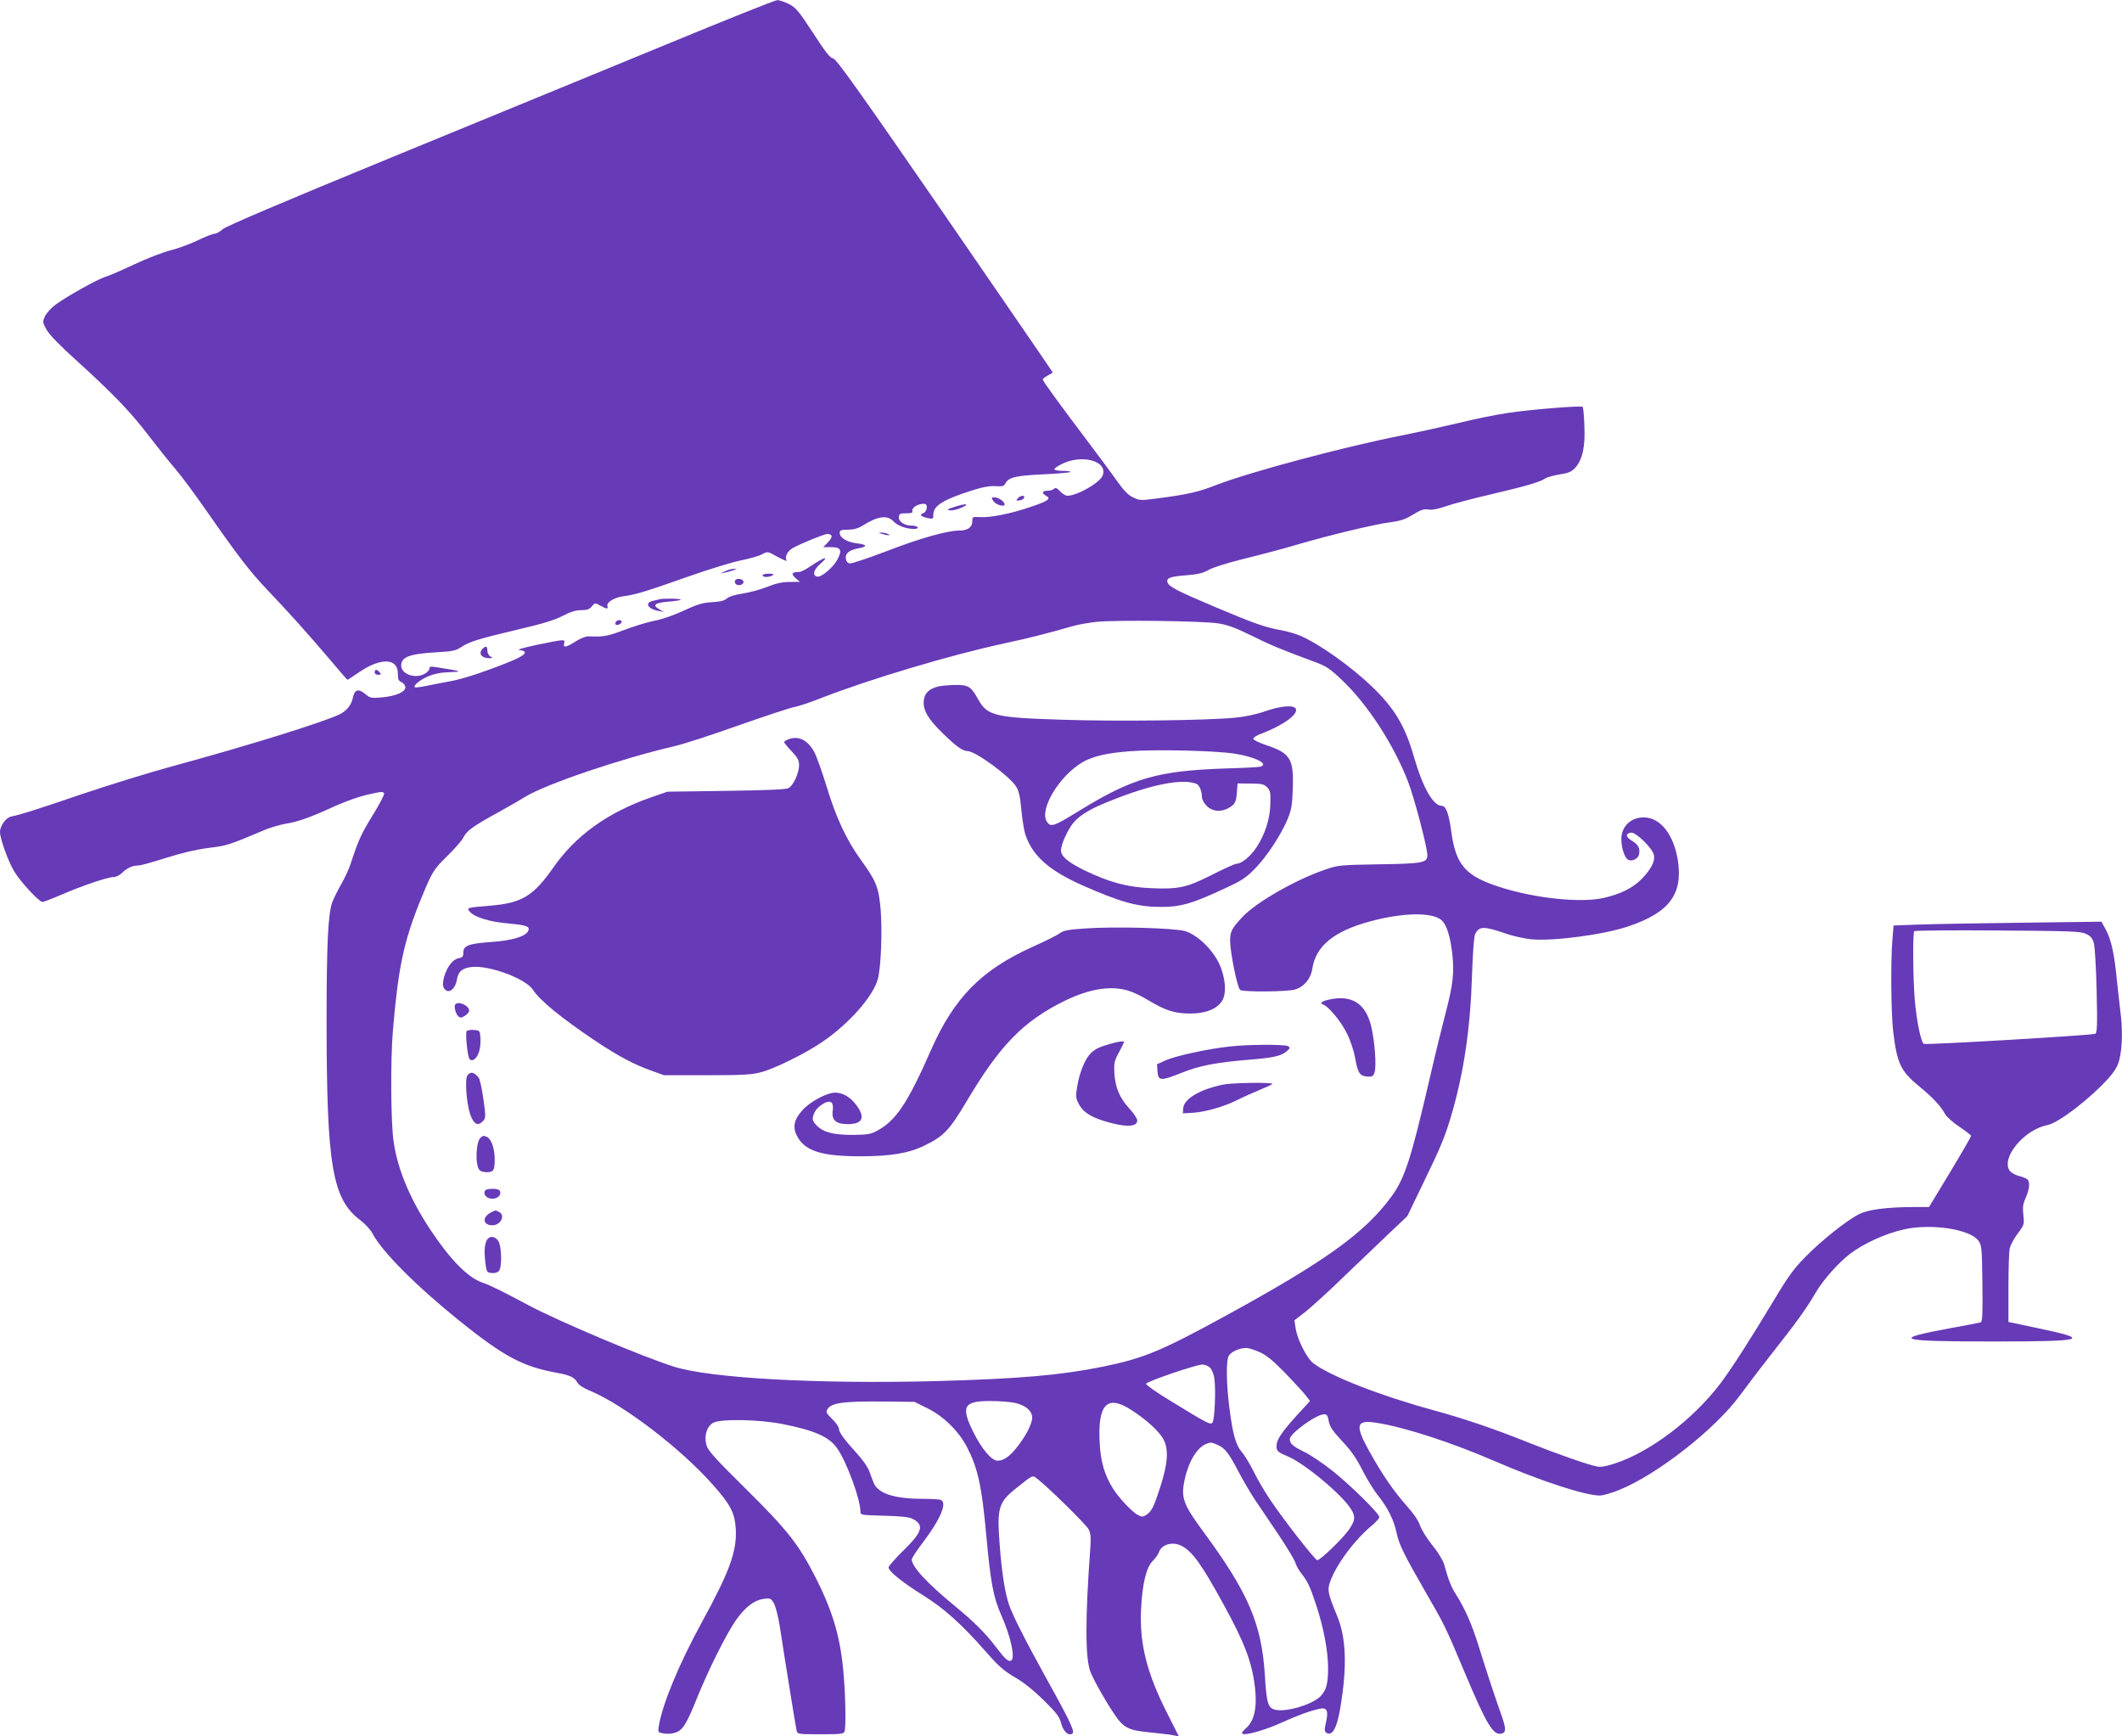 <?xml version="1.0" standalone="no"?>
<!DOCTYPE svg PUBLIC "-//W3C//DTD SVG 20010904//EN"
 "http://www.w3.org/TR/2001/REC-SVG-20010904/DTD/svg10.dtd">
<svg version="1.0" xmlns="http://www.w3.org/2000/svg"
 width="1280pt" height="1047pt" viewBox="0 0 1280 1047"
 preserveAspectRatio="xMidYMid meet">
<g transform="translate(0,1047) scale(0.1,-0.1)"
fill="#673ab7" stroke="none">
<path d="M4005 10196 c-363 -149 -1103 -454 -1645 -676 -655 -269 -995 -414
-1016 -432 -18 -16 -40 -28 -51 -28 -10 0 -56 -18 -101 -40 -46 -22 -119 -49
-164 -60 -45 -11 -142 -49 -217 -84 -75 -35 -154 -70 -176 -76 -47 -14 -229
-116 -298 -166 -26 -19 -55 -51 -65 -70 -16 -35 -16 -37 9 -83 17 -30 80 -95
180 -185 218 -198 322 -305 435 -452 54 -71 128 -163 164 -205 36 -42 121
-157 189 -255 189 -271 257 -359 361 -469 125 -131 251 -271 379 -422 57 -68
105 -123 107 -123 2 0 33 20 69 45 132 90 235 87 235 -8 0 -34 4 -44 23 -52
12 -6 22 -19 22 -30 0 -29 -57 -53 -140 -61 -67 -6 -72 -5 -104 22 -39 32 -62
25 -72 -22 -9 -46 -37 -81 -82 -103 -104 -49 -539 -185 -1002 -311 -143 -39
-393 -116 -555 -171 -282 -96 -361 -121 -423 -134 -31 -6 -67 -56 -67 -93 0
-40 49 -177 86 -238 37 -62 150 -184 170 -184 7 0 59 20 117 45 131 56 277
105 311 105 16 0 38 11 53 26 29 29 63 44 98 44 14 0 89 21 167 46 96 30 180
50 256 60 114 14 117 15 345 111 32 13 84 28 116 34 71 11 139 34 259 88 114
52 188 78 270 95 53 12 64 12 69 0 2 -7 -29 -67 -70 -133 -69 -112 -86 -150
-132 -291 -9 -30 -35 -85 -57 -123 -21 -37 -45 -86 -54 -109 -25 -72 -34 -251
-34 -713 0 -877 34 -1077 204 -1205 29 -22 61 -57 72 -78 56 -109 262 -316
525 -528 269 -216 383 -277 589 -314 78 -14 107 -28 123 -59 7 -14 38 -34 78
-50 202 -85 544 -346 739 -566 106 -119 132 -169 138 -265 8 -136 -36 -257
-207 -569 -136 -249 -236 -491 -257 -621 -6 -38 -6 -39 29 -45 20 -4 51 -2 71
5 44 14 67 51 131 210 70 173 177 386 234 468 58 81 110 121 170 129 36 5 41
3 58 -25 11 -17 27 -80 37 -144 36 -234 96 -604 101 -625 5 -22 8 -23 144 -23
117 0 140 2 145 16 9 23 7 191 -4 330 -17 225 -61 381 -165 589 -104 206 -169
291 -426 545 -192 190 -229 231 -238 266 -15 57 3 113 44 134 47 23 271 19
411 -8 198 -39 287 -78 335 -149 57 -82 139 -306 139 -379 0 -22 3 -22 143
-26 100 -2 151 -8 171 -18 73 -37 61 -79 -55 -192 -49 -48 -89 -94 -89 -102 0
-23 85 -91 207 -167 127 -79 234 -175 379 -340 78 -89 110 -117 177 -156 54
-31 114 -80 174 -139 77 -76 94 -99 104 -138 13 -51 48 -81 70 -59 12 12 -28
95 -167 344 -119 215 -198 371 -218 432 -25 74 -44 199 -56 362 -17 222 -7
255 102 341 103 82 95 78 126 54 67 -52 294 -275 308 -303 13 -24 15 -48 11
-111 -32 -435 -31 -670 1 -750 21 -53 89 -174 144 -255 55 -82 85 -98 218
-110 58 -6 120 -13 138 -17 l33 -7 -70 139 c-124 244 -168 421 -158 628 7 151
31 251 69 290 17 16 35 42 40 57 16 45 83 63 136 35 65 -34 120 -111 250 -348
130 -236 174 -353 192 -505 14 -125 -4 -205 -58 -250 -14 -12 -23 -25 -19 -29
14 -14 136 20 237 66 99 45 171 71 231 84 43 9 53 -12 38 -79 -11 -48 -10 -58
2 -66 35 -22 63 27 83 146 43 252 37 428 -20 563 -53 128 -58 151 -42 198 37
107 149 258 261 350 20 17 37 37 37 44 0 21 -167 186 -280 277 -58 46 -137
100 -176 118 -64 31 -84 48 -84 75 0 34 160 150 207 150 17 0 23 -8 28 -41 6
-33 22 -58 81 -121 55 -58 87 -105 123 -177 27 -53 69 -121 94 -152 57 -71 95
-146 111 -223 15 -72 46 -134 171 -351 120 -208 121 -209 240 -492 135 -321
174 -384 225 -368 26 8 25 31 -6 118 -36 101 -85 249 -134 407 -42 134 -82
226 -139 316 -28 44 -43 82 -70 179 -6 22 -37 74 -71 115 -33 41 -67 96 -75
121 -10 29 -40 73 -80 117 -77 87 -146 186 -226 330 -87 157 -79 190 42 171
170 -26 455 -119 709 -229 282 -122 551 -210 640 -210 19 0 72 15 118 34 231
94 578 366 729 572 43 59 130 173 193 253 146 185 204 265 265 369 44 74 135
177 205 230 81 62 213 122 324 147 166 37 398 2 450 -68 20 -27 21 -43 24
-258 2 -181 0 -230 -10 -234 -7 -3 -86 -18 -174 -34 -376 -69 -335 -82 250
-82 565 0 599 12 251 84 l-160 34 0 204 c0 112 3 220 8 239 4 20 25 60 48 90
39 52 40 56 34 111 -5 46 -3 66 14 104 24 54 27 98 9 113 -7 5 -30 15 -52 20
-21 6 -44 19 -52 29 -58 76 84 250 226 277 68 13 267 167 373 288 38 44 53 71
63 115 16 68 18 183 4 285 -5 40 -14 125 -21 188 -15 155 -34 243 -66 302
l-27 49 -465 -6 c-256 -3 -539 -8 -627 -11 l-162 -6 -7 -87 c-11 -127 -8 -453
5 -555 24 -193 45 -237 160 -331 77 -63 127 -116 152 -163 9 -17 48 -52 87
-78 39 -26 71 -51 71 -55 0 -4 -57 -103 -127 -219 l-127 -210 -95 0 c-162 -1
-272 -15 -327 -43 -74 -37 -228 -160 -324 -258 -69 -70 -105 -119 -189 -260
-150 -249 -255 -412 -324 -504 -163 -214 -418 -409 -631 -480 -55 -19 -90 -25
-113 -20 -53 10 -244 77 -412 144 -207 83 -383 143 -576 196 -319 87 -621 205
-723 283 -39 29 -99 148 -107 213 l-7 46 69 53 c37 30 141 124 229 210 89 85
211 202 272 260 l111 105 94 195 c108 222 135 288 172 415 75 256 114 522 124
835 5 147 12 244 20 258 25 47 51 47 191 -1 41 -14 107 -28 145 -32 135 -13
443 28 591 79 244 83 326 194 295 397 -25 156 -106 259 -206 259 -79 0 -135
-55 -135 -132 0 -50 19 -110 40 -123 21 -13 59 4 66 29 9 37 -3 62 -42 85 -39
23 -41 44 -5 49 28 4 127 -92 137 -133 9 -37 -13 -82 -68 -141 -56 -59 -132
-97 -240 -121 -138 -29 -406 -1 -612 64 -216 68 -274 133 -302 339 -15 109
-32 154 -58 154 -51 0 -114 111 -167 295 -53 185 -116 291 -250 421 -129 124
-316 257 -434 309 -27 12 -80 27 -116 34 -95 16 -168 42 -404 142 -223 94
-272 120 -282 145 -10 27 14 37 110 44 74 6 103 13 138 33 26 15 113 42 214
67 94 23 239 61 322 86 199 58 457 120 558 134 63 8 93 18 138 46 47 29 65 35
93 31 23 -4 58 3 107 20 39 14 164 47 277 73 213 50 290 73 324 96 12 7 50 17
86 23 52 8 70 16 92 40 44 49 61 128 55 254 -2 59 -7 110 -10 113 -9 9 -317
-16 -455 -37 -73 -11 -205 -38 -293 -60 -88 -21 -242 -55 -342 -75 -346 -68
-912 -219 -1120 -299 -106 -42 -174 -57 -341 -79 -116 -16 -121 -15 -161 4
-31 15 -57 42 -100 103 -32 45 -110 151 -174 235 -181 240 -271 364 -271 373
0 5 14 15 30 24 17 9 30 17 30 19 0 2 -293 428 -650 947 -521 755 -656 945
-675 947 -18 2 -46 38 -121 154 -87 133 -104 153 -146 174 -26 13 -58 24 -70
23 -13 0 -320 -123 -683 -273z m2600 -2510 c44 -19 60 -49 46 -85 -19 -44
-153 -121 -213 -121 -10 0 -30 12 -44 27 -19 20 -27 24 -36 15 -7 -7 -25 -12
-40 -12 -33 0 -36 -15 -7 -31 32 -16 10 -32 -96 -67 -117 -40 -237 -64 -300
-61 -49 3 -50 2 -50 -25 0 -36 -28 -56 -79 -56 -72 0 -235 -46 -440 -125 -110
-42 -209 -75 -220 -73 -14 2 -22 12 -24 30 -4 32 23 52 81 62 52 10 46 22 -15
29 -59 7 -103 34 -103 63 0 16 8 19 50 19 36 1 62 8 90 26 92 57 147 64 185
24 25 -26 76 -45 123 -45 16 0 26 4 22 10 -3 6 -21 10 -38 10 -43 0 -79 26
-75 53 3 19 9 22 45 21 27 0 40 3 37 11 -9 22 36 50 74 46 21 -2 14 -49 -9
-56 -26 -9 -14 -21 29 -30 30 -6 32 -5 32 22 0 52 59 89 224 142 70 23 114 31
150 29 43 -3 53 0 61 17 19 36 60 46 225 54 88 4 163 11 167 14 3 4 -17 7 -45
7 -30 0 -52 5 -52 10 0 6 24 22 53 35 60 29 139 33 192 11z m-1589 -447 c3 -6
-6 -24 -22 -40 l-28 -29 47 0 c60 0 69 -18 37 -77 -25 -46 -95 -105 -120 -101
-32 7 -23 42 21 80 55 47 21 39 -60 -16 -29 -20 -61 -36 -71 -36 -44 0 -50
-11 -22 -36 l27 -23 -62 -1 c-44 0 -82 -8 -136 -30 -41 -16 -108 -34 -148 -40
-46 -7 -81 -18 -94 -29 -14 -14 -40 -20 -90 -23 -57 -3 -89 -13 -171 -51 -57
-27 -133 -53 -176 -61 -41 -8 -124 -33 -184 -56 -101 -38 -125 -42 -216 -38
-15 0 -49 -13 -76 -31 -57 -36 -77 -40 -69 -11 7 26 4 25 -163 -9 -89 -19
-125 -30 -105 -32 57 -7 35 -32 -65 -72 -155 -62 -281 -103 -355 -116 -38 -7
-101 -19 -139 -27 -38 -8 -71 -12 -74 -9 -10 10 30 44 81 66 32 14 75 23 112
24 103 4 100 5 -57 30 -41 7 -48 5 -48 -8 0 -9 -14 -24 -32 -33 -57 -29 -138
1 -138 52 0 52 52 71 215 80 92 5 116 10 145 30 52 34 103 50 335 105 155 36
228 58 278 84 48 25 81 35 113 35 35 0 50 5 64 23 19 22 20 22 50 5 38 -22 51
-23 44 -4 -8 22 41 53 98 60 73 10 130 27 385 117 122 43 267 88 322 99 55 11
113 28 130 38 31 17 32 17 92 -17 34 -18 58 -28 54 -22 -13 22 4 56 36 75 43
25 190 85 211 86 9 0 20 -5 24 -11z m2334 -529 c56 -9 104 -27 200 -74 114
-57 178 -83 388 -161 60 -22 87 -40 153 -103 156 -146 316 -392 403 -618 38
-99 116 -396 116 -442 0 -46 -28 -51 -295 -55 -229 -4 -244 -5 -319 -31 -178
-60 -419 -198 -502 -287 -64 -68 -74 -88 -74 -144 1 -72 44 -285 61 -296 21
-13 285 -11 331 3 54 16 95 65 104 125 20 137 131 228 353 287 198 53 374 55
428 5 30 -29 51 -97 63 -200 13 -114 5 -188 -40 -359 -21 -80 -64 -255 -95
-390 -113 -488 -151 -607 -232 -717 -159 -218 -398 -390 -1000 -719 -391 -214
-495 -257 -746 -308 -254 -51 -500 -72 -1003 -86 -709 -18 -1356 17 -1578 87
-178 55 -687 270 -871 367 -182 97 -240 125 -285 140 -88 31 -192 136 -312
316 -123 185 -198 362 -223 530 -18 113 -20 494 -5 675 32 379 66 537 164 780
74 180 78 187 162 270 45 44 89 94 98 112 21 42 56 68 207 151 70 39 145 82
167 96 120 75 575 230 902 306 52 12 226 68 385 125 160 56 310 106 334 110
23 4 98 28 165 55 292 114 781 260 1102 329 169 37 236 54 420 106 28 8 89 19
135 24 111 13 644 6 739 -9z m5232 -1872 c28 -13 39 -25 48 -55 6 -21 14 -149
17 -289 5 -204 3 -253 -8 -259 -14 -9 -1016 -68 -1034 -61 -17 6 -44 138 -55
266 -11 134 -13 403 -3 414 4 4 230 6 503 4 436 -3 499 -5 532 -20z m-4982
-2524 c40 -18 82 -53 154 -127 54 -56 110 -117 123 -134 l25 -33 -80 -87 c-91
-101 -122 -147 -122 -184 0 -31 8 -38 70 -64 100 -42 328 -232 380 -318 27
-44 25 -66 -11 -120 -34 -51 -174 -187 -193 -187 -13 0 -203 243 -284 364 -30
44 -74 119 -98 167 -24 49 -57 103 -74 122 -36 41 -55 111 -75 272 -18 140
-19 278 -4 306 13 25 63 48 104 49 17 0 55 -12 85 -26z m-301 -93 c11 -11 23
-40 26 -65 10 -67 2 -253 -12 -267 -13 -13 -26 -7 -256 134 -81 49 -146 95
-144 101 4 14 303 116 340 116 15 0 36 -9 46 -19z m-1706 -244 c98 -48 189
-138 239 -233 67 -130 90 -234 118 -541 25 -275 42 -367 89 -473 57 -127 86
-259 61 -275 -16 -10 -36 7 -90 78 -64 85 -132 153 -246 247 -172 141 -264
241 -264 284 0 9 30 55 67 103 106 140 149 241 107 257 -9 3 -57 6 -106 6
-168 0 -265 30 -295 90 -6 14 -19 46 -28 72 -10 29 -40 73 -79 115 -75 82
-106 125 -106 148 0 9 -18 35 -41 57 -37 37 -39 42 -26 61 23 36 100 46 323
44 l200 -2 77 -38z m529 32 c71 -16 112 -56 103 -102 -10 -44 -36 -93 -83
-156 -47 -62 -86 -91 -124 -91 -37 0 -96 70 -148 175 -75 152 -57 185 101 185
54 0 122 -5 151 -11z m699 -41 c97 -62 175 -134 199 -183 30 -61 24 -142 -20
-280 -39 -122 -53 -150 -84 -171 -22 -14 -28 -14 -53 -1 -35 19 -111 99 -148
157 -53 84 -77 166 -82 285 -11 226 46 284 188 193z m522 -212 c45 -19 68 -48
125 -157 27 -52 72 -129 99 -170 28 -41 93 -138 145 -215 52 -78 98 -154 102
-170 4 -15 20 -44 35 -63 39 -49 54 -81 90 -191 45 -135 72 -279 72 -380 0
-94 -10 -132 -44 -169 -45 -49 -200 -97 -270 -84 -48 9 -57 37 -67 205 -19
313 -99 500 -370 868 -123 167 -137 206 -115 312 23 110 74 196 130 219 28 11
32 11 68 -5z"/>
<path d="M6139 7464 c-11 -14 -10 -15 11 -12 13 1 25 9 28 16 5 17 -23 15 -39
-4z"/>
<path d="M5992 7448 c15 -23 68 -38 68 -20 0 16 -36 42 -60 42 -21 0 -22 -1
-8 -22z"/>
<path d="M5755 7412 c-44 -14 -47 -17 -23 -20 15 -2 46 6 70 17 53 24 23 26
-47 3z"/>
<path d="M5320 7250 c34 -11 60 -11 35 0 -11 5 -29 8 -40 8 -16 0 -15 -2 5 -8z"/>
<path d="M4375 7025 l-30 -14 30 6 c17 3 39 10 50 14 l20 8 -20 0 c-11 0 -33
-6 -50 -14z"/>
<path d="M4600 7000 c0 -13 40 -13 60 0 11 7 5 10 -22 10 -21 0 -38 -4 -38
-10z"/>
<path d="M4435 6970 c-4 -7 -3 -16 3 -22 14 -14 47 -6 47 12 0 18 -40 26 -50
10z"/>
<path d="M3975 6855 c-5 -2 -22 -6 -37 -9 -51 -11 -31 -49 32 -60 l35 -7 -28
16 c-44 25 -28 39 51 46 39 3 75 8 78 12 7 7 -111 9 -131 2z"/>
<path d="M3715 6719 c-4 -6 -4 -13 -1 -16 8 -8 36 5 36 17 0 13 -27 13 -35 -1z"/>
<path d="M2912 6558 c-29 -29 -8 -58 41 -58 20 1 20 2 5 11 -10 5 -18 21 -18
34 0 27 -9 32 -28 13z"/>
<path d="M5661 6330 c-58 -14 -86 -42 -89 -89 -4 -56 27 -109 116 -195 79 -77
119 -106 148 -106 48 0 254 -151 294 -215 16 -27 24 -61 31 -140 5 -57 16
-125 25 -151 43 -127 143 -215 346 -305 231 -102 330 -129 475 -129 112 0 180
19 358 101 125 57 147 71 205 130 72 73 158 205 198 301 21 52 27 83 30 177 7
184 -14 218 -158 266 -44 15 -80 32 -80 39 0 8 21 21 48 31 128 48 222 115
209 149 -10 26 -92 19 -186 -14 -54 -19 -120 -33 -185 -39 -169 -16 -703 -23
-1036 -12 -412 13 -455 23 -512 127 -40 73 -58 84 -137 83 -36 -1 -81 -5 -100
-9z m1783 -405 c125 -19 214 -63 159 -79 -10 -3 -106 -8 -213 -11 -407 -14
-558 -57 -880 -255 -156 -96 -172 -101 -195 -66 -48 73 74 276 215 359 63 36
145 55 285 66 155 12 506 4 629 -14z m-228 -182 c18 -7 34 -44 34 -79 0 -15
12 -38 29 -55 36 -35 90 -39 138 -9 34 20 41 37 45 105 l3 40 78 -1 c66 0 81
-3 100 -22 19 -20 22 -32 20 -98 -2 -91 -30 -181 -82 -262 -37 -57 -92 -102
-124 -102 -8 0 -73 -29 -144 -65 -153 -78 -203 -89 -368 -82 -145 6 -252 35
-402 107 -100 49 -143 85 -143 121 0 36 41 126 75 167 42 49 107 87 233 136
240 96 424 131 508 99z"/>
<path d="M4753 6010 c-13 -5 -23 -12 -23 -16 0 -4 20 -29 45 -55 37 -39 45
-55 45 -85 0 -46 -34 -120 -63 -137 -16 -9 -122 -13 -377 -17 l-355 -5 -92
-32 c-268 -93 -460 -231 -598 -429 -118 -168 -187 -210 -373 -226 -148 -12
-150 -13 -127 -38 30 -33 122 -61 234 -70 106 -10 128 -17 118 -43 -13 -34
-95 -59 -218 -68 -142 -10 -174 -22 -174 -64 0 -25 -5 -30 -30 -35 -34 -6 -69
-52 -86 -112 -12 -48 -9 -67 13 -82 24 -15 57 18 64 65 8 50 33 71 92 77 108
10 325 -72 367 -138 40 -63 171 -170 375 -307 136 -91 236 -144 335 -179 l80
-29 260 0 c215 0 271 3 325 18 81 21 260 109 363 178 162 108 312 276 342 383
19 70 28 289 17 422 -12 133 -26 169 -118 296 -89 123 -152 259 -209 448 -26
85 -59 177 -73 204 -40 74 -97 101 -159 76z"/>
<path d="M6543 4870 c-102 -7 -128 -12 -154 -31 -17 -12 -90 -48 -161 -80
-308 -139 -473 -306 -613 -624 -141 -321 -212 -426 -328 -487 -35 -19 -59 -22
-142 -23 -117 0 -177 15 -218 56 -23 24 -28 35 -22 57 8 33 31 59 68 79 39 20
57 4 50 -46 -8 -57 20 -81 91 -81 91 0 108 41 49 118 -34 45 -80 72 -124 72
-50 0 -149 -52 -197 -104 -53 -58 -63 -105 -33 -160 47 -88 147 -120 381 -120
180 0 291 18 387 65 115 56 149 91 251 262 203 343 345 489 597 612 146 71
275 92 381 60 27 -8 81 -33 119 -57 106 -63 158 -80 250 -81 95 -1 165 26 197
77 29 47 20 146 -21 230 -42 85 -132 169 -202 190 -64 19 -427 29 -606 16z"/>
<path d="M8012 4440 c-39 -9 -53 -21 -32 -28 32 -10 110 -103 144 -174 23 -45
42 -104 51 -152 15 -88 28 -107 75 -109 29 -2 34 2 42 28 11 37 1 178 -19 267
-32 145 -119 202 -261 168z"/>
<path d="M2745 4410 c-8 -13 5 -57 21 -71 11 -9 20 -8 39 5 14 9 25 22 25 30
0 32 -69 62 -85 36z"/>
<path d="M2815 4251 c-9 -15 5 -153 17 -168 16 -20 46 3 58 45 7 20 10 57 8
82 -3 44 -4 45 -40 48 -20 2 -39 -2 -43 -7z"/>
<path d="M6700 4175 c-68 -19 -93 -31 -119 -56 -34 -32 -68 -113 -82 -195 -11
-64 -11 -74 7 -110 24 -48 67 -78 153 -105 126 -39 201 -38 201 3 0 11 -21 43
-46 70 -59 64 -86 126 -92 213 -3 64 -1 75 27 127 17 32 31 60 31 63 0 8 -31
4 -80 -10z"/>
<path d="M7415 4158 c-129 -14 -326 -57 -383 -83 l-53 -24 3 -43 c4 -58 20
-59 144 -9 109 44 208 63 414 80 140 11 188 22 222 51 20 17 21 21 8 30 -18
12 -243 11 -355 -2z"/>
<path d="M2820 3985 c-17 -21 -7 -165 16 -235 21 -61 47 -75 78 -41 16 18 17
26 2 131 -9 62 -21 120 -28 129 -28 35 -48 40 -68 16z"/>
<path d="M7381 3929 c-141 -28 -240 -86 -244 -144 l-2 -30 55 3 c75 4 187 35
268 75 37 19 99 46 137 62 39 16 74 32 80 37 12 11 -237 8 -294 -3z"/>
<path d="M2902 3611 c-31 -19 -38 -163 -10 -198 6 -7 25 -13 44 -13 42 0 49
12 48 86 -2 64 -22 117 -49 128 -20 7 -17 8 -33 -3z"/>
<path d="M2924 3285 c-9 -22 14 -45 46 -45 32 0 55 23 46 45 -3 10 -19 15 -46
15 -27 0 -43 -5 -46 -15z"/>
<path d="M2961 3157 c-54 -28 -49 -77 9 -77 50 0 80 59 41 80 -24 12 -21 12
-50 -3z"/>
<path d="M2941 2997 c-17 -22 -22 -67 -14 -137 8 -63 9 -65 39 -68 19 -2 36 3
44 13 19 23 16 149 -4 180 -18 27 -47 33 -65 12z"/>
<path d="M2260 6415 c0 -9 9 -15 21 -15 18 0 19 2 9 15 -7 8 -16 15 -21 15 -5
0 -9 -7 -9 -15z"/>
</g>
</svg>
